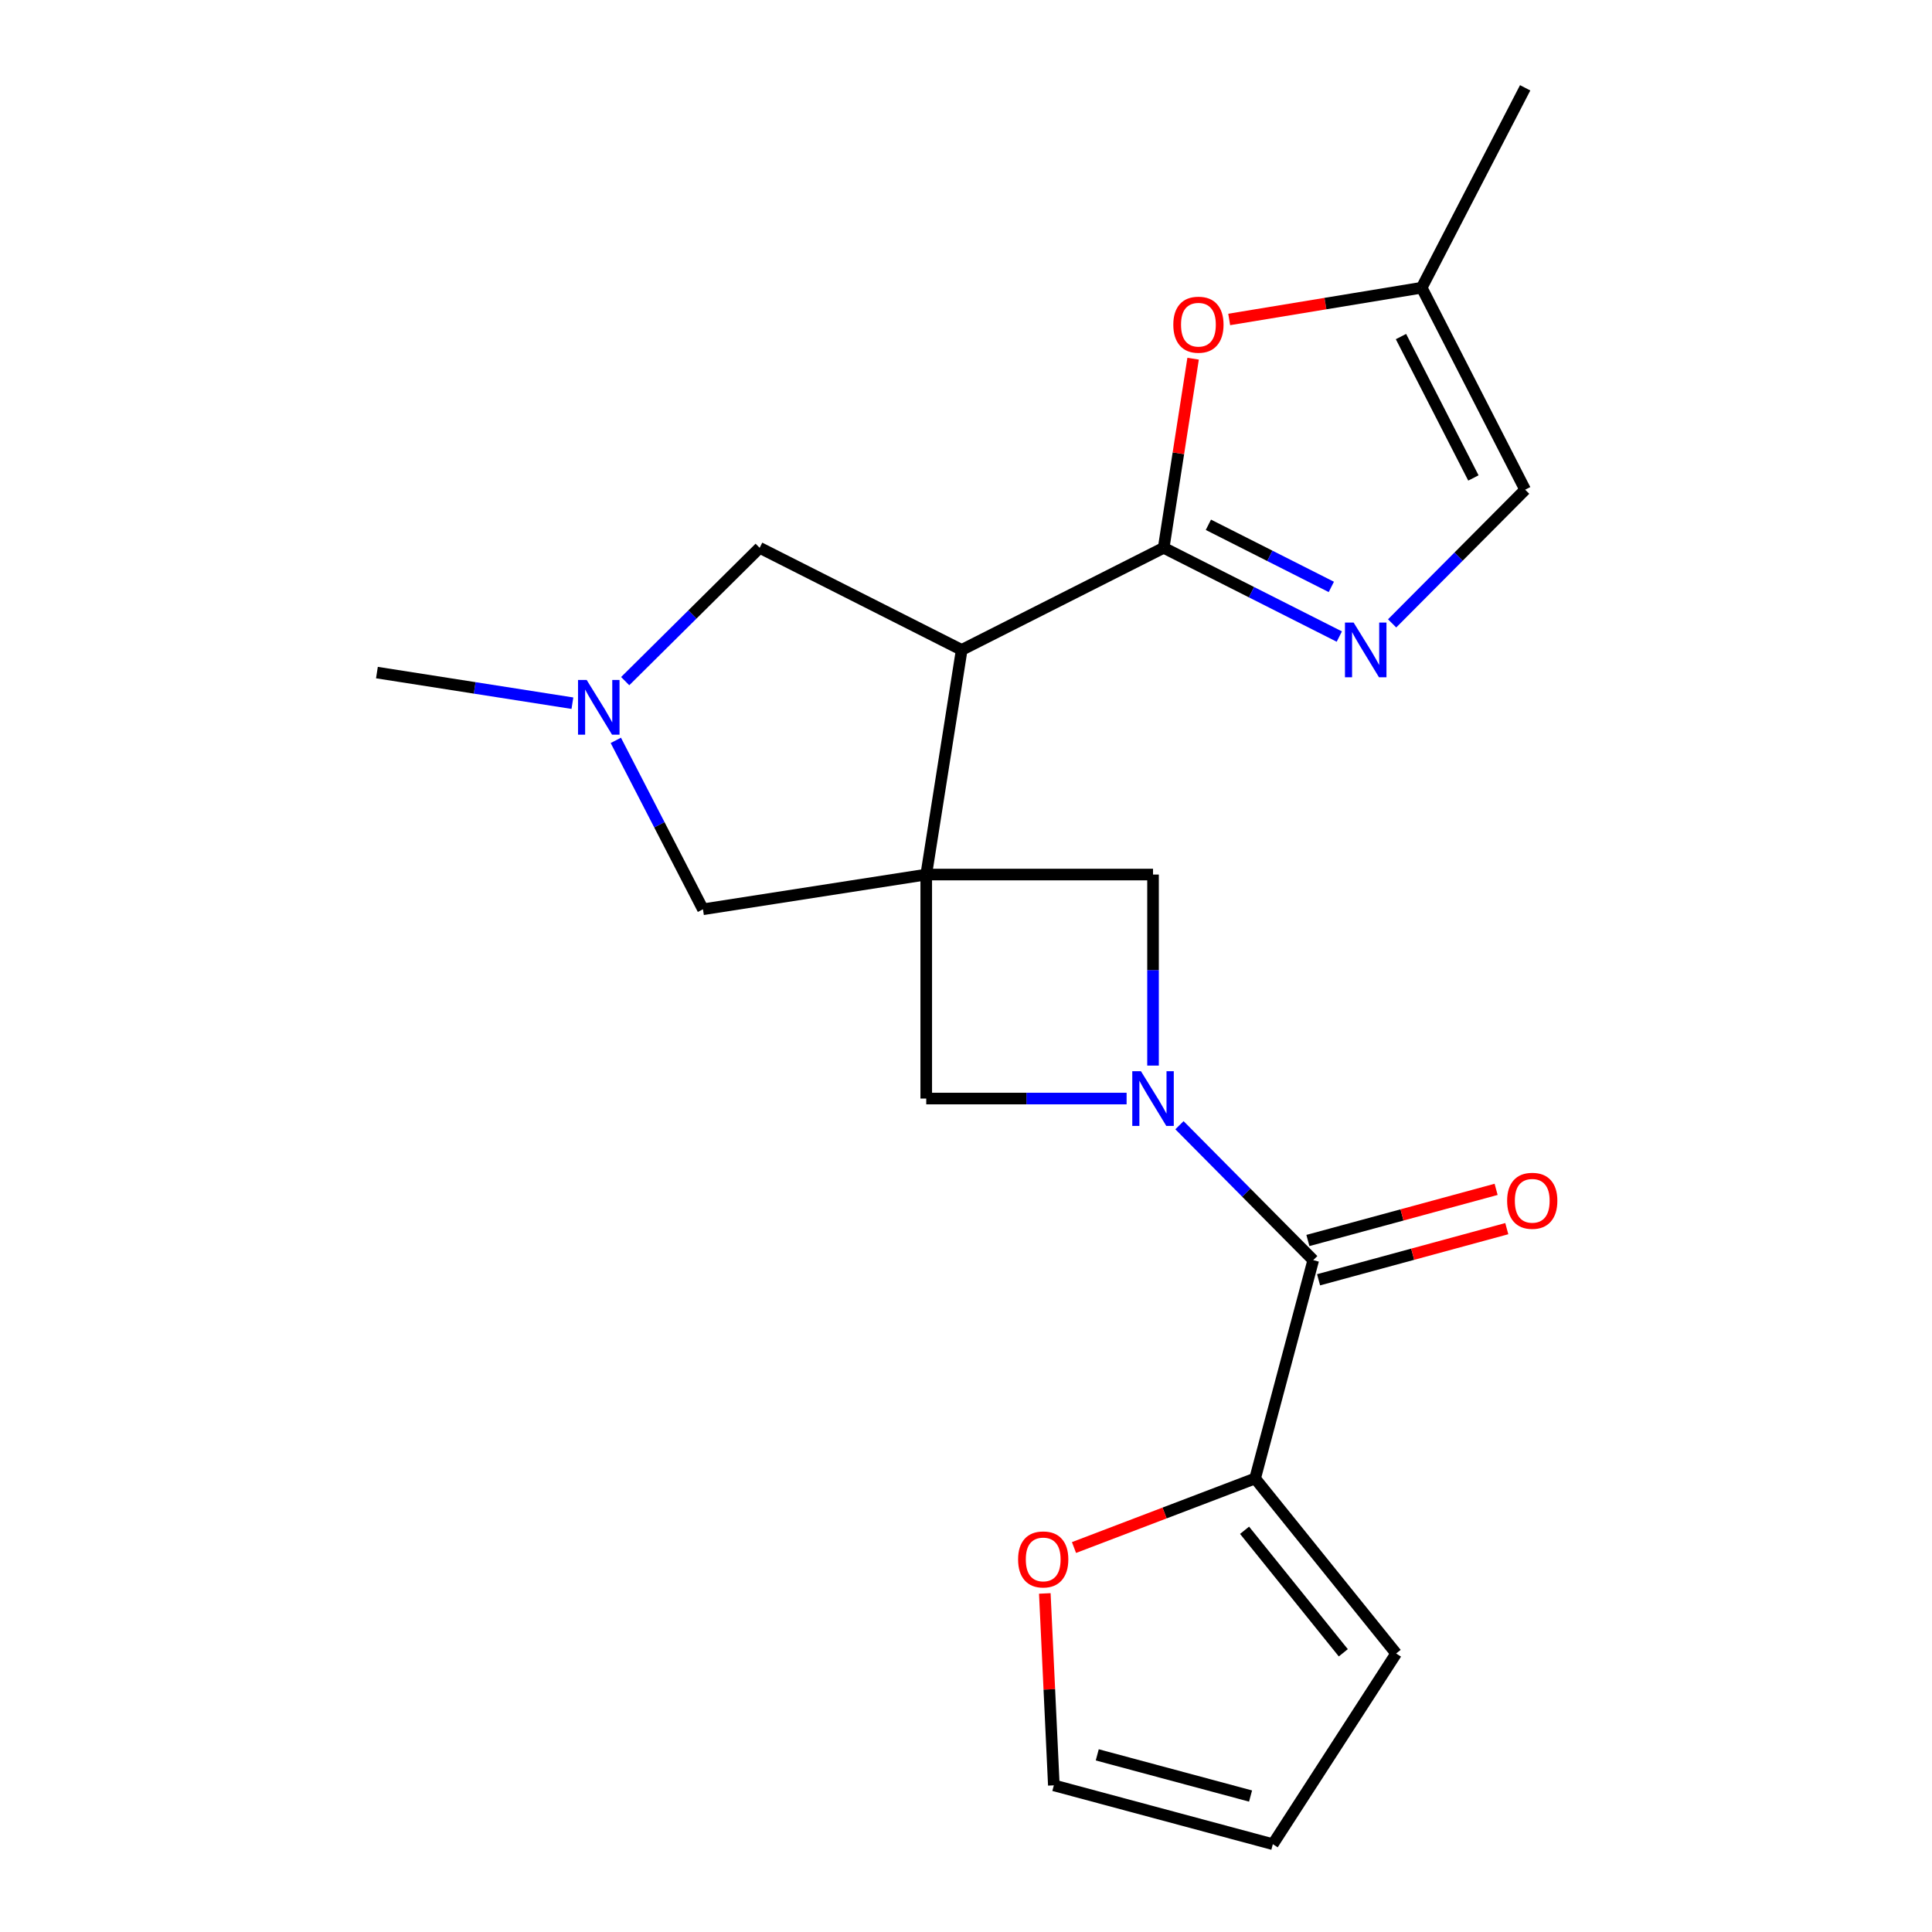 <?xml version='1.0' encoding='iso-8859-1'?>
<svg version='1.1' baseProfile='full'
              xmlns='http://www.w3.org/2000/svg'
                      xmlns:rdkit='http://www.rdkit.org/xml'
                      xmlns:xlink='http://www.w3.org/1999/xlink'
                  xml:space='preserve'
width='1000px' height='1000px' viewBox='0 0 1000 1000'>
<!-- END OF HEADER -->
<rect style='opacity:1.0;fill:#FFFFFF;stroke:none' width='1000' height='1000' x='0' y='0'> </rect>
<path class='bond-1' d='M 479.421,452.665 L 497.767,336.395' style='fill:none;fill-rule:evenodd;stroke:#000000;stroke-width:6px;stroke-linecap:butt;stroke-linejoin:miter;stroke-opacity:1' />
<path class='bond-5' d='M 479.421,452.665 L 479.421,568.608' style='fill:none;fill-rule:evenodd;stroke:#000000;stroke-width:6px;stroke-linecap:butt;stroke-linejoin:miter;stroke-opacity:1' />
<path class='bond-6' d='M 479.421,452.665 L 596.804,452.665' style='fill:none;fill-rule:evenodd;stroke:#000000;stroke-width:6px;stroke-linecap:butt;stroke-linejoin:miter;stroke-opacity:1' />
<path class='bond-10' d='M 479.421,452.665 L 363.853,470.648' style='fill:none;fill-rule:evenodd;stroke:#000000;stroke-width:6px;stroke-linecap:butt;stroke-linejoin:miter;stroke-opacity:1' />
<path class='bond-0' d='M 596.804,551.549 L 596.804,502.107' style='fill:none;fill-rule:evenodd;stroke:#0000FF;stroke-width:6px;stroke-linecap:butt;stroke-linejoin:miter;stroke-opacity:1' />
<path class='bond-0' d='M 596.804,502.107 L 596.804,452.665' style='fill:none;fill-rule:evenodd;stroke:#000000;stroke-width:6px;stroke-linecap:butt;stroke-linejoin:miter;stroke-opacity:1' />
<path class='bond-4' d='M 610.488,582.41 L 645.109,617.33' style='fill:none;fill-rule:evenodd;stroke:#0000FF;stroke-width:6px;stroke-linecap:butt;stroke-linejoin:miter;stroke-opacity:1' />
<path class='bond-4' d='M 645.109,617.33 L 679.731,652.249' style='fill:none;fill-rule:evenodd;stroke:#000000;stroke-width:6px;stroke-linecap:butt;stroke-linejoin:miter;stroke-opacity:1' />
<path class='bond-21' d='M 583.129,568.608 L 531.275,568.608' style='fill:none;fill-rule:evenodd;stroke:#0000FF;stroke-width:6px;stroke-linecap:butt;stroke-linejoin:miter;stroke-opacity:1' />
<path class='bond-21' d='M 531.275,568.608 L 479.421,568.608' style='fill:none;fill-rule:evenodd;stroke:#000000;stroke-width:6px;stroke-linecap:butt;stroke-linejoin:miter;stroke-opacity:1' />
<path class='bond-2' d='M 497.767,336.395 L 602.318,283.545' style='fill:none;fill-rule:evenodd;stroke:#000000;stroke-width:6px;stroke-linecap:butt;stroke-linejoin:miter;stroke-opacity:1' />
<path class='bond-12' d='M 497.767,336.395 L 393.193,283.545' style='fill:none;fill-rule:evenodd;stroke:#000000;stroke-width:6px;stroke-linecap:butt;stroke-linejoin:miter;stroke-opacity:1' />
<path class='bond-3' d='M 602.318,283.545 L 647.771,306.516' style='fill:none;fill-rule:evenodd;stroke:#000000;stroke-width:6px;stroke-linecap:butt;stroke-linejoin:miter;stroke-opacity:1' />
<path class='bond-3' d='M 647.771,306.516 L 693.223,329.486' style='fill:none;fill-rule:evenodd;stroke:#0000FF;stroke-width:6px;stroke-linecap:butt;stroke-linejoin:miter;stroke-opacity:1' />
<path class='bond-3' d='M 625.459,271.628 L 657.276,287.707' style='fill:none;fill-rule:evenodd;stroke:#000000;stroke-width:6px;stroke-linecap:butt;stroke-linejoin:miter;stroke-opacity:1' />
<path class='bond-3' d='M 657.276,287.707 L 689.093,303.787' style='fill:none;fill-rule:evenodd;stroke:#0000FF;stroke-width:6px;stroke-linecap:butt;stroke-linejoin:miter;stroke-opacity:1' />
<path class='bond-7' d='M 602.318,283.545 L 609.934,234.603' style='fill:none;fill-rule:evenodd;stroke:#000000;stroke-width:6px;stroke-linecap:butt;stroke-linejoin:miter;stroke-opacity:1' />
<path class='bond-7' d='M 609.934,234.603 L 617.55,185.661' style='fill:none;fill-rule:evenodd;stroke:#FF0000;stroke-width:6px;stroke-linecap:butt;stroke-linejoin:miter;stroke-opacity:1' />
<path class='bond-11' d='M 720.558,322.664 L 754.989,288.066' style='fill:none;fill-rule:evenodd;stroke:#0000FF;stroke-width:6px;stroke-linecap:butt;stroke-linejoin:miter;stroke-opacity:1' />
<path class='bond-11' d='M 754.989,288.066 L 789.421,253.468' style='fill:none;fill-rule:evenodd;stroke:#000000;stroke-width:6px;stroke-linecap:butt;stroke-linejoin:miter;stroke-opacity:1' />
<path class='bond-8' d='M 679.731,652.249 L 649.641,765.253' style='fill:none;fill-rule:evenodd;stroke:#000000;stroke-width:6px;stroke-linecap:butt;stroke-linejoin:miter;stroke-opacity:1' />
<path class='bond-15' d='M 682.494,662.417 L 731.203,649.181' style='fill:none;fill-rule:evenodd;stroke:#000000;stroke-width:6px;stroke-linecap:butt;stroke-linejoin:miter;stroke-opacity:1' />
<path class='bond-15' d='M 731.203,649.181 L 779.912,635.944' style='fill:none;fill-rule:evenodd;stroke:#FF0000;stroke-width:6px;stroke-linecap:butt;stroke-linejoin:miter;stroke-opacity:1' />
<path class='bond-15' d='M 676.967,642.081 L 725.677,628.844' style='fill:none;fill-rule:evenodd;stroke:#000000;stroke-width:6px;stroke-linecap:butt;stroke-linejoin:miter;stroke-opacity:1' />
<path class='bond-15' d='M 725.677,628.844 L 774.386,615.608' style='fill:none;fill-rule:evenodd;stroke:#FF0000;stroke-width:6px;stroke-linecap:butt;stroke-linejoin:miter;stroke-opacity:1' />
<path class='bond-13' d='M 636.23,165.35 L 686.05,157.133' style='fill:none;fill-rule:evenodd;stroke:#FF0000;stroke-width:6px;stroke-linecap:butt;stroke-linejoin:miter;stroke-opacity:1' />
<path class='bond-13' d='M 686.05,157.133 L 735.87,148.917' style='fill:none;fill-rule:evenodd;stroke:#000000;stroke-width:6px;stroke-linecap:butt;stroke-linejoin:miter;stroke-opacity:1' />
<path class='bond-14' d='M 649.641,765.253 L 602.769,783.125' style='fill:none;fill-rule:evenodd;stroke:#000000;stroke-width:6px;stroke-linecap:butt;stroke-linejoin:miter;stroke-opacity:1' />
<path class='bond-14' d='M 602.769,783.125 L 555.897,800.998' style='fill:none;fill-rule:evenodd;stroke:#FF0000;stroke-width:6px;stroke-linecap:butt;stroke-linejoin:miter;stroke-opacity:1' />
<path class='bond-16' d='M 649.641,765.253 L 722.651,855.848' style='fill:none;fill-rule:evenodd;stroke:#000000;stroke-width:6px;stroke-linecap:butt;stroke-linejoin:miter;stroke-opacity:1' />
<path class='bond-16' d='M 644.184,792.066 L 695.291,855.483' style='fill:none;fill-rule:evenodd;stroke:#000000;stroke-width:6px;stroke-linecap:butt;stroke-linejoin:miter;stroke-opacity:1' />
<path class='bond-9' d='M 318.748,383.21 L 341.3,426.929' style='fill:none;fill-rule:evenodd;stroke:#0000FF;stroke-width:6px;stroke-linecap:butt;stroke-linejoin:miter;stroke-opacity:1' />
<path class='bond-9' d='M 341.3,426.929 L 363.853,470.648' style='fill:none;fill-rule:evenodd;stroke:#000000;stroke-width:6px;stroke-linecap:butt;stroke-linejoin:miter;stroke-opacity:1' />
<path class='bond-19' d='M 296.281,363.972 L 245.688,356.049' style='fill:none;fill-rule:evenodd;stroke:#0000FF;stroke-width:6px;stroke-linecap:butt;stroke-linejoin:miter;stroke-opacity:1' />
<path class='bond-19' d='M 245.688,356.049 L 195.096,348.126' style='fill:none;fill-rule:evenodd;stroke:#000000;stroke-width:6px;stroke-linecap:butt;stroke-linejoin:miter;stroke-opacity:1' />
<path class='bond-22' d='M 323.598,352.553 L 358.395,318.049' style='fill:none;fill-rule:evenodd;stroke:#0000FF;stroke-width:6px;stroke-linecap:butt;stroke-linejoin:miter;stroke-opacity:1' />
<path class='bond-22' d='M 358.395,318.049 L 393.193,283.545' style='fill:none;fill-rule:evenodd;stroke:#000000;stroke-width:6px;stroke-linecap:butt;stroke-linejoin:miter;stroke-opacity:1' />
<path class='bond-23' d='M 789.421,253.468 L 735.87,148.917' style='fill:none;fill-rule:evenodd;stroke:#000000;stroke-width:6px;stroke-linecap:butt;stroke-linejoin:miter;stroke-opacity:1' />
<path class='bond-23' d='M 762.632,247.393 L 725.146,174.207' style='fill:none;fill-rule:evenodd;stroke:#000000;stroke-width:6px;stroke-linecap:butt;stroke-linejoin:miter;stroke-opacity:1' />
<path class='bond-20' d='M 735.87,148.917 L 789.421,45.455' style='fill:none;fill-rule:evenodd;stroke:#000000;stroke-width:6px;stroke-linecap:butt;stroke-linejoin:miter;stroke-opacity:1' />
<path class='bond-17' d='M 540.794,824.762 L 543.129,874.428' style='fill:none;fill-rule:evenodd;stroke:#FF0000;stroke-width:6px;stroke-linecap:butt;stroke-linejoin:miter;stroke-opacity:1' />
<path class='bond-17' d='M 543.129,874.428 L 545.465,924.093' style='fill:none;fill-rule:evenodd;stroke:#000000;stroke-width:6px;stroke-linecap:butt;stroke-linejoin:miter;stroke-opacity:1' />
<path class='bond-18' d='M 722.651,855.848 L 658.82,954.545' style='fill:none;fill-rule:evenodd;stroke:#000000;stroke-width:6px;stroke-linecap:butt;stroke-linejoin:miter;stroke-opacity:1' />
<path class='bond-24' d='M 545.465,924.093 L 658.82,954.545' style='fill:none;fill-rule:evenodd;stroke:#000000;stroke-width:6px;stroke-linecap:butt;stroke-linejoin:miter;stroke-opacity:1' />
<path class='bond-24' d='M 567.936,908.309 L 647.285,929.625' style='fill:none;fill-rule:evenodd;stroke:#000000;stroke-width:6px;stroke-linecap:butt;stroke-linejoin:miter;stroke-opacity:1' />
<path  class='atom-1' d='M 590.544 554.448
L 599.824 569.448
Q 600.744 570.928, 602.224 573.608
Q 603.704 576.288, 603.784 576.448
L 603.784 554.448
L 607.544 554.448
L 607.544 582.768
L 603.664 582.768
L 593.704 566.368
Q 592.544 564.448, 591.304 562.248
Q 590.104 560.048, 589.744 559.368
L 589.744 582.768
L 586.064 582.768
L 586.064 554.448
L 590.544 554.448
' fill='#0000FF'/>
<path  class='atom-4' d='M 700.633 322.235
L 709.913 337.235
Q 710.833 338.715, 712.313 341.395
Q 713.793 344.075, 713.873 344.235
L 713.873 322.235
L 717.633 322.235
L 717.633 350.555
L 713.753 350.555
L 703.793 334.155
Q 702.633 332.235, 701.393 330.035
Q 700.193 327.835, 699.833 327.155
L 699.833 350.555
L 696.153 350.555
L 696.153 322.235
L 700.633 322.235
' fill='#0000FF'/>
<path  class='atom-8' d='M 607.302 168.057
Q 607.302 161.257, 610.662 157.457
Q 614.022 153.657, 620.302 153.657
Q 626.582 153.657, 629.942 157.457
Q 633.302 161.257, 633.302 168.057
Q 633.302 174.937, 629.902 178.857
Q 626.502 182.737, 620.302 182.737
Q 614.062 182.737, 610.662 178.857
Q 607.302 174.977, 607.302 168.057
M 620.302 179.537
Q 624.622 179.537, 626.942 176.657
Q 629.302 173.737, 629.302 168.057
Q 629.302 162.497, 626.942 159.697
Q 624.622 156.857, 620.302 156.857
Q 615.982 156.857, 613.622 159.657
Q 611.302 162.457, 611.302 168.057
Q 611.302 173.777, 613.622 176.657
Q 615.982 179.537, 620.302 179.537
' fill='#FF0000'/>
<path  class='atom-10' d='M 303.666 351.949
L 312.946 366.949
Q 313.866 368.429, 315.346 371.109
Q 316.826 373.789, 316.906 373.949
L 316.906 351.949
L 320.666 351.949
L 320.666 380.269
L 316.786 380.269
L 306.826 363.869
Q 305.666 361.949, 304.426 359.749
Q 303.226 357.549, 302.866 356.869
L 302.866 380.269
L 299.186 380.269
L 299.186 351.949
L 303.666 351.949
' fill='#0000FF'/>
<path  class='atom-15' d='M 526.962 807.153
Q 526.962 800.353, 530.322 796.553
Q 533.682 792.753, 539.962 792.753
Q 546.242 792.753, 549.602 796.553
Q 552.962 800.353, 552.962 807.153
Q 552.962 814.033, 549.562 817.953
Q 546.162 821.833, 539.962 821.833
Q 533.722 821.833, 530.322 817.953
Q 526.962 814.073, 526.962 807.153
M 539.962 818.633
Q 544.282 818.633, 546.602 815.753
Q 548.962 812.833, 548.962 807.153
Q 548.962 801.593, 546.602 798.793
Q 544.282 795.953, 539.962 795.953
Q 535.642 795.953, 533.282 798.753
Q 530.962 801.553, 530.962 807.153
Q 530.962 812.873, 533.282 815.753
Q 535.642 818.633, 539.962 818.633
' fill='#FF0000'/>
<path  class='atom-16' d='M 780.086 621.525
Q 780.086 614.725, 783.446 610.925
Q 786.806 607.125, 793.086 607.125
Q 799.366 607.125, 802.726 610.925
Q 806.086 614.725, 806.086 621.525
Q 806.086 628.405, 802.686 632.325
Q 799.286 636.205, 793.086 636.205
Q 786.846 636.205, 783.446 632.325
Q 780.086 628.445, 780.086 621.525
M 793.086 633.005
Q 797.406 633.005, 799.726 630.125
Q 802.086 627.205, 802.086 621.525
Q 802.086 615.965, 799.726 613.165
Q 797.406 610.325, 793.086 610.325
Q 788.766 610.325, 786.406 613.125
Q 784.086 615.925, 784.086 621.525
Q 784.086 627.245, 786.406 630.125
Q 788.766 633.005, 793.086 633.005
' fill='#FF0000'/>
</svg>
